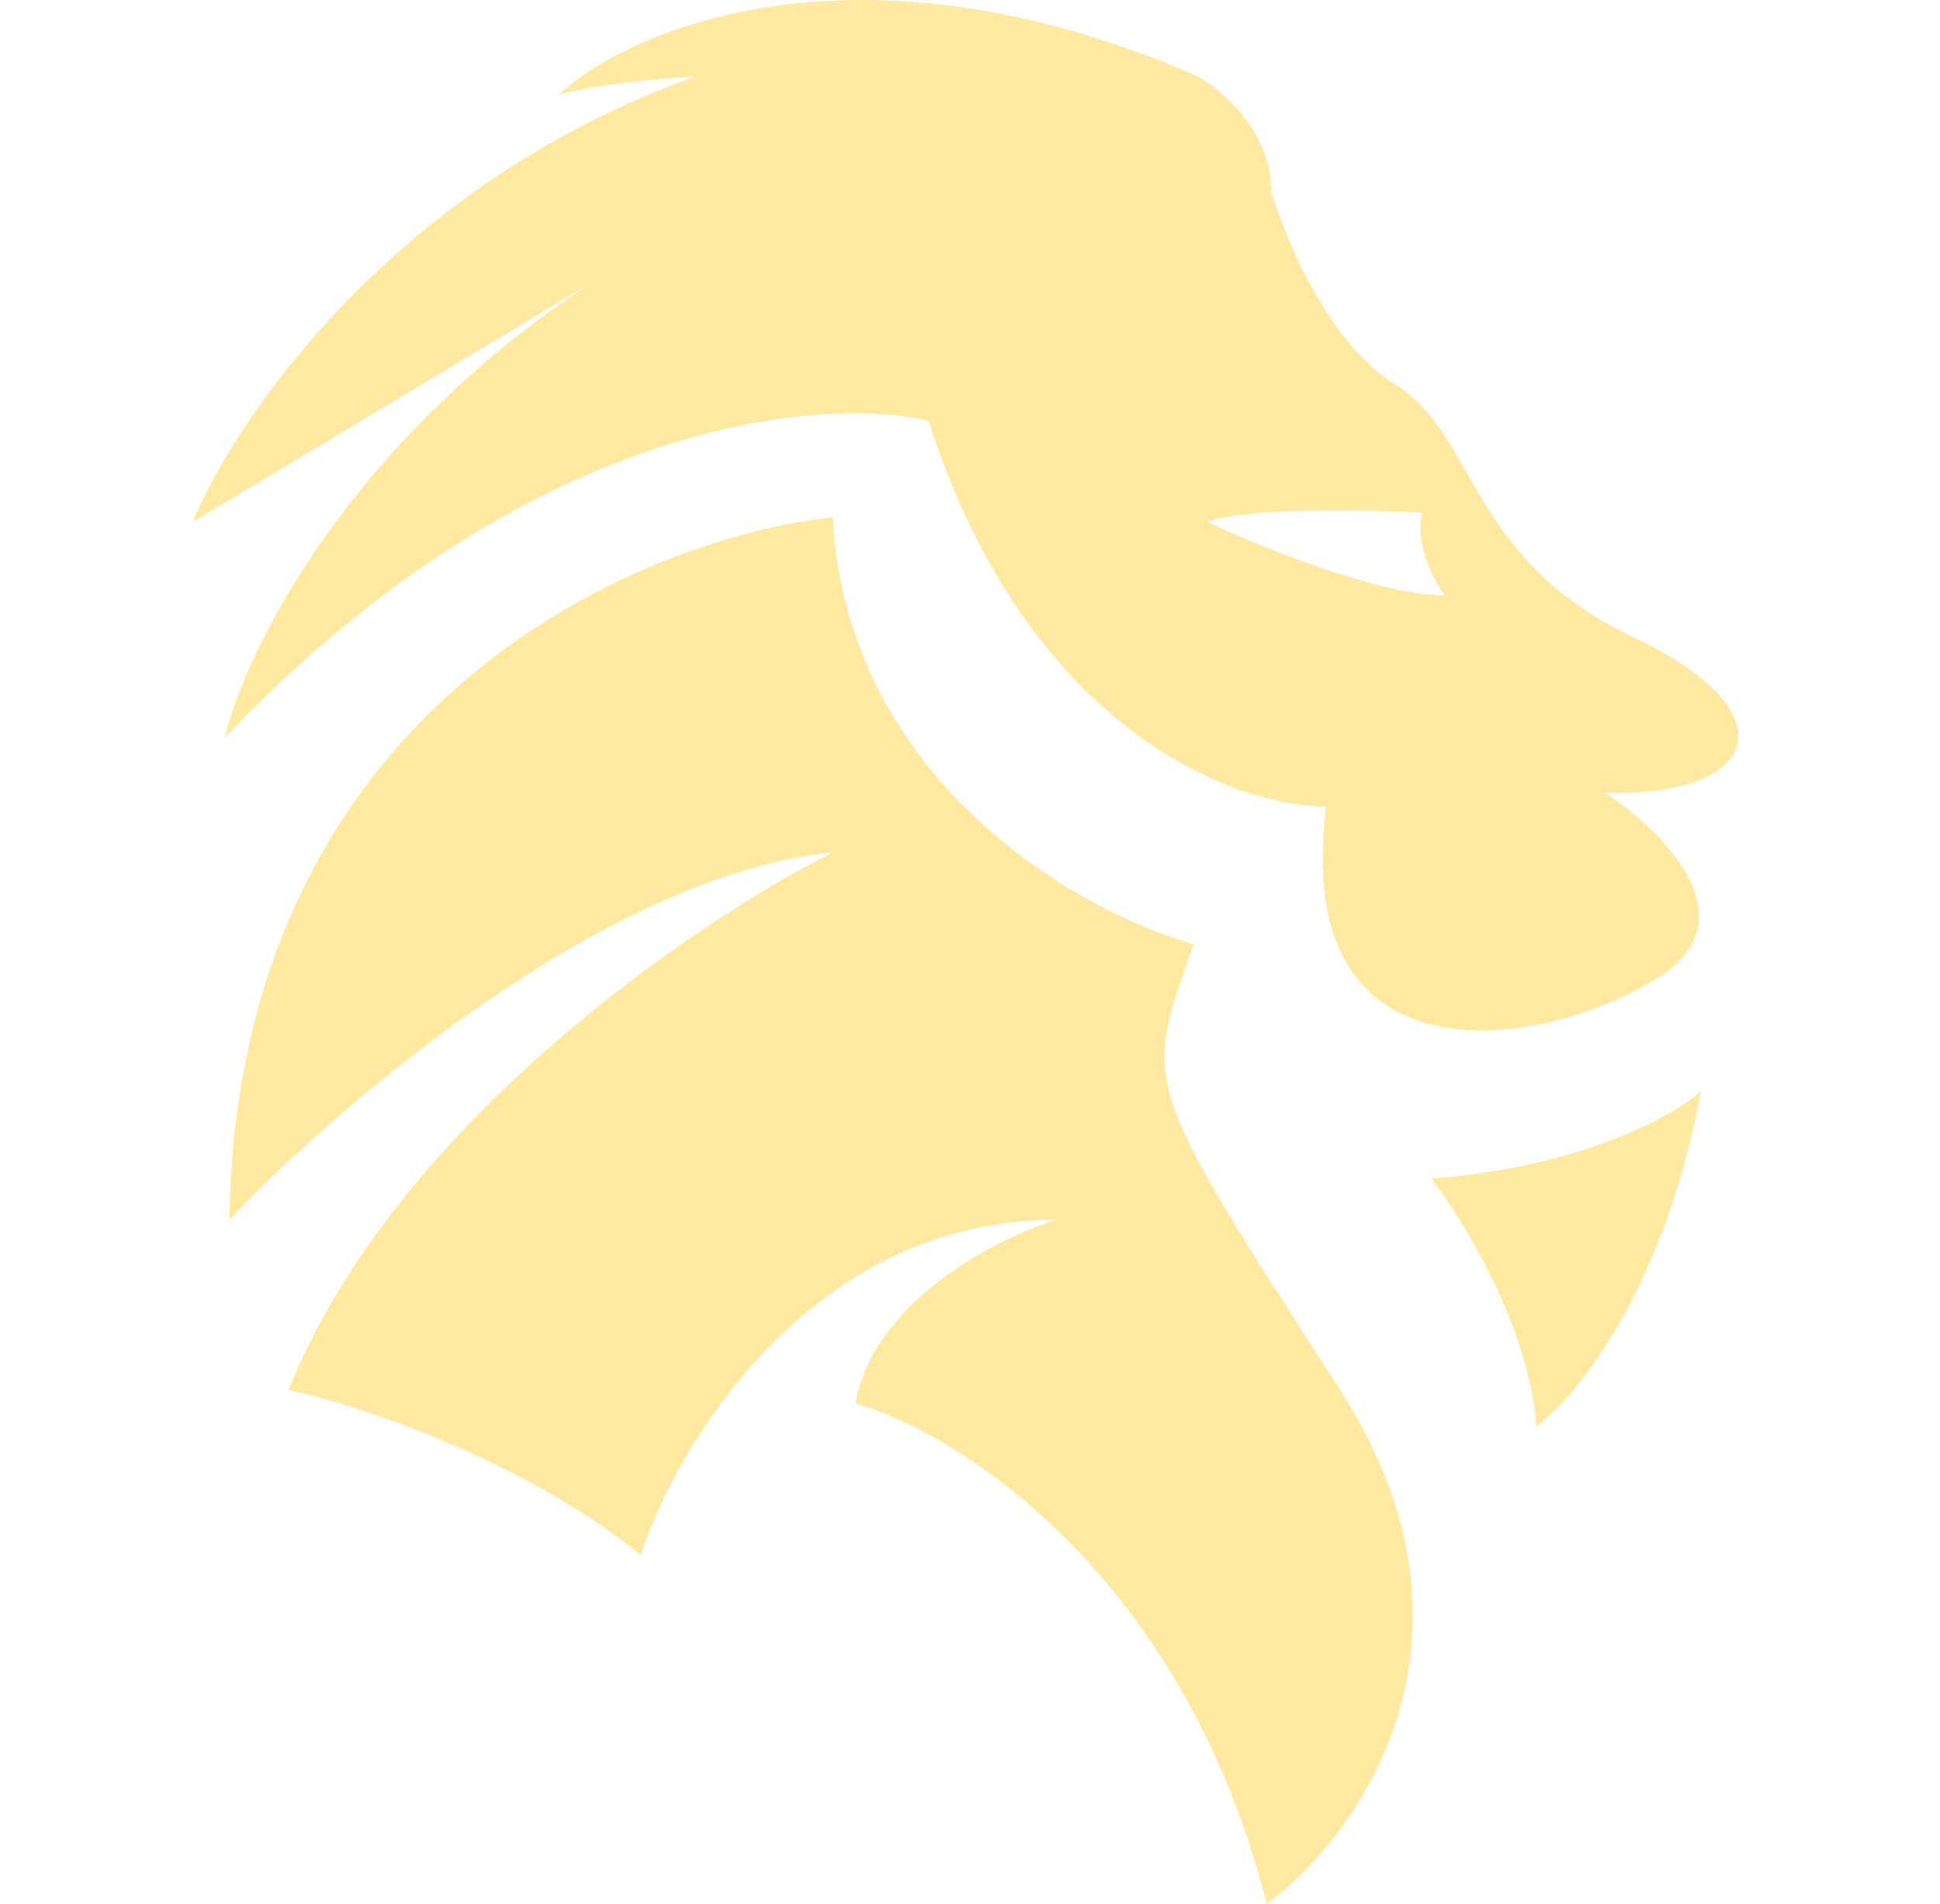 <svg width="53" height="52" viewBox="0 0 53 52" fill="none" xmlns="http://www.w3.org/2000/svg">
<path d="M39.103 32.187C43.198 31.886 45.72 30.473 46.469 29.804C45.47 35.221 43.056 38.164 41.974 38.958C41.774 36.25 39.977 33.315 39.103 32.187Z" fill="#FFE9A1"/>
<path d="M36.605 37.955C41 44.777 37.105 50.161 34.608 52C32.31 42.971 26.159 39.126 23.371 38.331C23.87 35.522 27.241 33.817 28.864 33.315C22.172 33.315 18.502 39.418 17.503 42.469C14.306 39.861 9.762 38.373 7.889 37.955C10.786 30.732 19.001 25.164 22.747 23.283C16.554 23.885 9.179 30.222 6.266 33.315C6.466 19.371 17.336 14.714 22.747 14.129C23.146 21.352 29.489 24.913 32.61 25.791C31.237 29.679 31.112 29.428 36.605 37.955Z" fill="#FFE9A1"/>
<path fill-rule="evenodd" clip-rule="evenodd" d="M34.733 5.225C35.107 6.521 36.306 9.389 38.104 10.492C39.003 11.044 39.503 11.918 40.066 12.903C40.911 14.381 41.9 16.111 44.596 17.389C49.091 19.521 47.967 21.778 43.847 21.653C45.387 22.656 47.842 25.064 45.345 26.669C42.224 28.675 35.232 29.804 36.231 22.029C33.734 22.029 28.066 19.922 25.369 11.495C22.372 10.785 14.332 11.521 6.141 20.148C6.682 17.849 9.437 12.148 16.129 7.733L5.267 14.254C6.432 11.412 10.811 5 19.001 2.09C18.169 2.132 16.254 2.291 15.255 2.592C17.253 0.753 23.546 -1.923 32.735 2.09C33.401 2.466 34.733 3.62 34.733 5.225ZM39.477 16.261C39.186 15.884 38.653 14.906 38.853 14.003C37.355 13.92 34.083 13.853 32.985 14.254C34.4 14.923 37.679 16.261 39.477 16.261Z" fill="#FFE9A1"/>
</svg>
